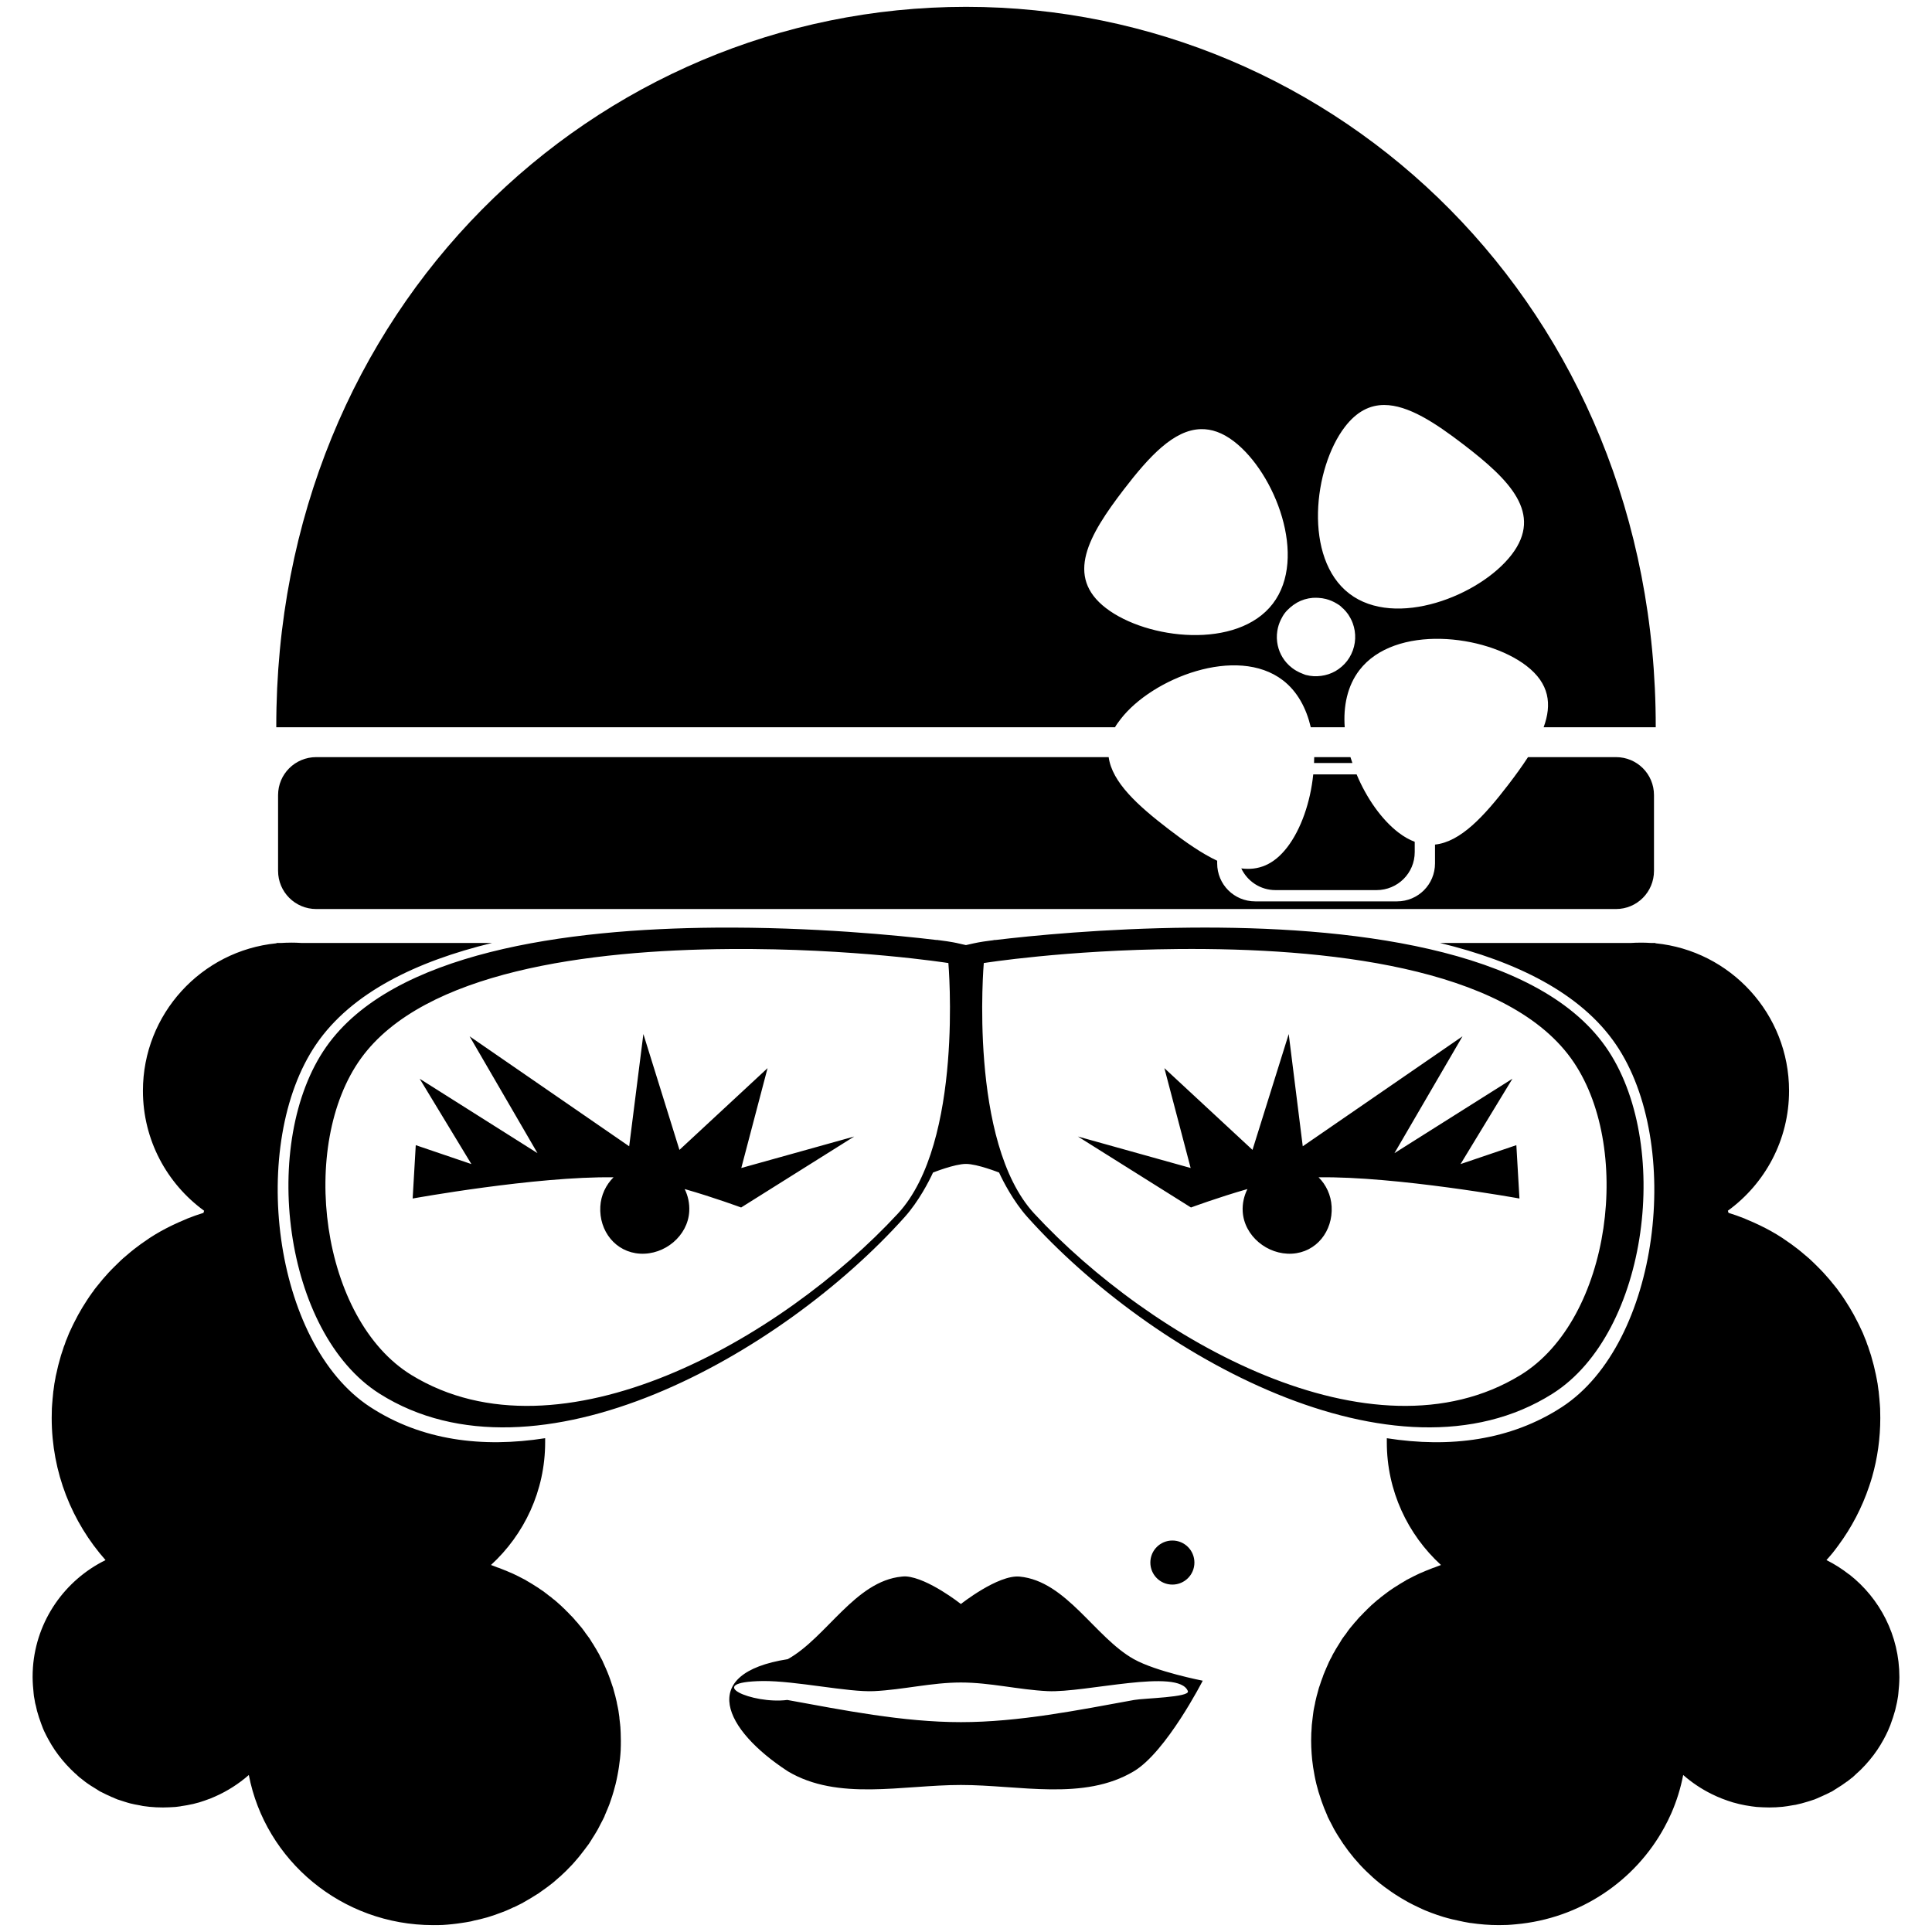 <?xml version="1.0" encoding="UTF-8" standalone="no"?>
<!-- Created with Inkscape (http://www.inkscape.org/) -->
<svg
    xmlns:inkscape="http://www.inkscape.org/namespaces/inkscape"
    xmlns:rdf="http://www.w3.org/1999/02/22-rdf-syntax-ns#"
    xmlns="http://www.w3.org/2000/svg"
    xmlns:xlink="http://www.w3.org/1999/xlink"
    xmlns:ns1="http://sozi.baierouge.fr"
    xmlns:cc="http://creativecommons.org/ns#"
    xmlns:dc="http://purl.org/dc/elements/1.1/"
    xmlns:sodipodi="http://sodipodi.sourceforge.net/DTD/sodipodi-0.dtd"
    id="svg2"
    sodipodi:docname="vintage.svg"
    inkscape:export-filename="/home/phoenix/SVG/Bo.png"
    viewBox="0 0 370 370"
    inkscape:export-xdpi="156.30769"
    version="1.1"
    inkscape:export-ydpi="156.30769"
    inkscape:version="0.48.3.1 r9886"
  >
  <title
      id="title2996"
    >Vintage</title
  >
  <sodipodi:namedview
      id="base"
      bordercolor="#666666"
      inkscape:pageshadow="2"
      inkscape:window-y="27"
      pagecolor="#ffffff"
      inkscape:window-height="712"
      inkscape:window-maximized="1"
      inkscape:zoom="1.327027"
      inkscape:window-x="0"
      showgrid="false"
      borderopacity="1.0"
      inkscape:current-layer="capa1"
      inkscape:cx="185"
      inkscape:cy="185"
      units="px"
      inkscape:window-width="1366"
      inkscape:pageopacity="0.0"
      inkscape:document-units="px"
  />
  <g
      id="capa1"
      inkscape:label="Capa 1"
      inkscape:groupmode="layer"
      transform="translate(0 -682.36)"
    >
    <path
        id="rect3335"
        style="fill:#000000"
        inkscape:connector-curvature="0"
        d="m185 683.67c-71.032 0-132.19 57.587-132.09 137.97h160.62c0.295-0.514 0.659-1.005 1.062-1.531 6.044-7.879 22.274-14.235 31.094-7.469 2.796 2.145 4.497 5.373 5.344 9h6.5c-0.292-4.044 0.499-7.921 2.812-10.938 6.766-8.82 24.09-6.888 31.969-0.844 4.432 3.4 4.926 7.38 3.312 11.781h21.469c0.094-80.382-61.061-137.97-132.09-137.97zm80.094 76.25c4.559 0.002 9.706 3.365 15.219 7.594 8.82 6.766 15.232 13.183 9.188 21.062-6.044 7.879-22.274 14.235-31.094 7.469-8.82-6.766-6.888-24.058-0.844-31.938 2.267-2.955 4.796-4.189 7.531-4.188zm-35.125 4.625c2.027-0.049 4.128 0.644 6.344 2.344 7.879 6.044 14.203 22.274 7.438 31.094-6.766 8.82-24.058 6.888-31.938 0.844-7.879-6.044-3.36-13.899 3.406-22.719 4.863-6.339 9.571-11.437 14.75-11.562zm21.438 32.312c0.359-0.028 0.732-0.022 1.094 0 0.482 0.028 0.965 0.097 1.438 0.219 0.709 0.183 1.414 0.475 2.062 0.875 0.216 0.133 0.419 0.248 0.625 0.406 0.196 0.151 0.354 0.335 0.531 0.5 0.013 0.012 0.05 0.019 0.062 0.031 0.026 0.025 0.036 0.037 0.062 0.062 0.338 0.329 0.643 0.686 0.906 1.062 0.088 0.124 0.17 0.278 0.25 0.406 0.088 0.143 0.173 0.29 0.25 0.438 0.146 0.279 0.266 0.551 0.375 0.844 0.707 1.897 0.634 4.056-0.281 5.938-0.217 0.443-0.469 0.874-0.781 1.281-0.316 0.412-0.654 0.767-1.031 1.094-0.377 0.327-0.795 0.634-1.219 0.875-0.848 0.482-1.766 0.781-2.719 0.906-0.472 0.063-0.96 0.09-1.438 0.062-0.008-0.001-0.022 0-0.031 0-0.473-0.029-0.942-0.1-1.406-0.219-0.008-0.002-0.024 0.002-0.031 0-0.229-0.06-0.432-0.167-0.656-0.25-0.431-0.157-0.845-0.353-1.25-0.594-0.249-0.148-0.514-0.32-0.75-0.5-0.206-0.158-0.409-0.326-0.594-0.5-1.297-1.222-2.064-2.797-2.281-4.469-0.031-0.234-0.053-0.483-0.062-0.719-0.018-0.476 0.021-0.964 0.094-1.438 0.112-0.718 0.329-1.42 0.656-2.094 0.218-0.449 0.466-0.901 0.781-1.312 0.312-0.407 0.69-0.77 1.062-1.094 0.373-0.323 0.768-0.605 1.188-0.844 0.005-0.003 0.026-0.028 0.031-0.031 0.956-0.541 1.984-0.853 3.062-0.938zm-190.84 30.5c-4.041 0-7.312 3.24-7.312 7.281v14.5c0 4.041 3.271 7.312 7.312 7.312h248.91c4.041 0 7.281-3.271 7.281-7.312v-14.5c0-4.041-3.24-7.281-7.281-7.281h-16.844c-1.104 1.703-2.379 3.462-3.75 5.25-4.652 6.064-9.152 10.978-14.062 11.5v3.594c0 4.041-3.24 7.281-7.281 7.281h-27.156c-4.041 0-7.281-3.24-7.281-7.281v-0.5c-2.936-1.381-6.043-3.547-9.281-6.031-5.964-4.575-10.839-8.993-11.5-13.812h-151.75zm191.12 0c0.002 0.375-0.02 0.749-0.031 1.125h7.344c-0.126-0.376-0.263-0.746-0.375-1.125h-6.938zm-0.188 3.312c-0.535 5.327-2.351 10.525-4.969 13.938-2.619 3.414-5.583 4.485-8.812 4.062 1.166 2.456 3.648 4.156 6.562 4.156h19.344c4.041 0 7.312-3.24 7.312-7.281v-1.969c-1.021-0.387-2.055-0.96-3.125-1.781-3.175-2.436-6.083-6.533-8-11.125h-8.312zm-114.44 29.344c-28.476 0.224-61.856 4.674-74.594 22.844-12.712 18.134-8.256 54.716 10.219 66.406 30.066 19.025 77.038-7.528 100.59-33.844 2.652-2.963 4.654-6.843 5.406-8.5 0 0 4.132-1.656 6.312-1.656s6.344 1.656 6.344 1.656c0.752 1.657 2.754 5.537 5.406 8.5 23.555 26.316 70.528 52.869 100.59 33.844 18.475-11.69 22.9-48.272 10.188-66.406-13.487-19.239-50.05-23.104-79.5-22.844-16.583 0.147-30.798 1.574-37.438 2.375v-0.031l-0.531 0.094c-0.078 0.01-0.206 0.022-0.281 0.031-2.1 0.259-3.25 0.531-3.25 0.531l-1.531 0.344-1.531-0.344c-0.001-0.01-1.308-0.311-3.625-0.594h-0.062l-0.344-0.062v0.031c-7.319-0.881-23.773-2.521-42.375-2.375zm-81.312 2.875c-0.65 0-1.267 0.019-1.906 0.062h-0.875v0.062h-0.031c-14.344 1.425-25.562 13.531-25.562 28.25 0 9.445 4.623 17.808 11.719 22.969l-0.125 0.406c-1.052 0.321-2.08 0.692-3.094 1.094-0.043 0.017-0.082 0.045-0.125 0.062-0.518 0.207-1.024 0.429-1.531 0.656-1.536 0.688-3.04 1.449-4.469 2.312-0.366 0.221-0.736 0.456-1.094 0.688-0.106 0.069-0.207 0.149-0.312 0.219-0.926 0.612-1.816 1.254-2.688 1.938-0.438 0.343-0.858 0.702-1.281 1.062-0.269 0.229-0.55 0.452-0.812 0.688-0.148 0.133-0.291 0.272-0.438 0.406-0.407 0.376-0.796 0.765-1.188 1.156-0.392 0.393-0.78 0.779-1.156 1.188-0.751 0.815-1.472 1.657-2.156 2.531-0.163 0.208-0.341 0.414-0.5 0.625-0.122 0.163-0.226 0.336-0.344 0.5-0.047 0.066-0.108 0.121-0.156 0.188-0.067 0.09-0.122 0.189-0.188 0.281-0.081 0.116-0.169 0.227-0.25 0.344-0.171 0.247-0.334 0.499-0.5 0.75-0.611 0.925-1.183 1.869-1.719 2.844-0.271 0.493-0.53 0.995-0.781 1.5-0.082 0.166-0.17 0.333-0.25 0.5-0.151 0.31-0.296 0.622-0.438 0.938-0.01 0.021-0.022 0.041-0.031 0.062-0.071 0.158-0.15 0.31-0.219 0.469-0.155 0.358-0.293 0.731-0.438 1.094-0.058 0.146-0.131 0.291-0.188 0.438-0.084 0.217-0.142 0.44-0.219 0.656-0.056 0.158-0.131 0.308-0.188 0.469-0.048 0.135-0.079 0.27-0.125 0.406-0.137 0.402-0.282 0.811-0.406 1.219-0.035 0.114-0.06 0.229-0.094 0.344-0.157 0.53-0.302 1.055-0.438 1.594-0.067 0.268-0.125 0.542-0.188 0.812-0.043 0.186-0.085 0.376-0.125 0.562-0.018 0.084-0.045 0.166-0.062 0.25-0.039 0.188-0.087 0.375-0.125 0.562-0.015 0.072-0.018 0.147-0.031 0.219-0.043 0.218-0.087 0.436-0.125 0.656-0.012 0.072-0.019 0.146-0.031 0.219-0.007 0.032-0.026 0.062-0.031 0.094-0.076 0.466-0.127 0.936-0.188 1.406-0.007 0.053-0.024 0.103-0.031 0.156-0.04 0.332-0.06 0.665-0.094 1-0.018 0.199-0.046 0.396-0.062 0.594-0.003 0.031 0.003 0.062 0 0.094-0.046 0.553-0.101 1.097-0.125 1.656-0.001 0.021 0.001 0.042 0 0.062-0.023 0.57-0.031 1.143-0.031 1.719 0 10.444 3.895 19.969 10.312 27.219-7.752 3.813-13.25 11.508-13.906 20.563-0.001 0.01 0.001 0.021 0 0.031-0.042 0.594-0.062 1.208-0.062 1.812 0 0.538 0.029 1.063 0.062 1.594 0.021 0.358 0.057 0.708 0.094 1.062 0.034 0.324 0.048 0.649 0.094 0.969 0.009 0.062 0.022 0.125 0.031 0.188 0.026 0.17 0.065 0.334 0.094 0.5 0.033 0.188 0.057 0.376 0.094 0.562 0.01 0.052 0.021 0.104 0.031 0.156 0.032 0.159 0.09 0.311 0.125 0.469 0.072 0.321 0.135 0.652 0.219 0.969 0.112 0.422 0.242 0.837 0.375 1.25 0.136 0.422 0.28 0.838 0.438 1.25 0.116 0.301 0.217 0.611 0.344 0.906 0.072 0.167 0.143 0.335 0.219 0.5 0.029 0.063 0.065 0.125 0.094 0.188 0.213 0.457 0.448 0.903 0.688 1.344 0.384 0.708 0.802 1.398 1.25 2.062s0.93 1.29 1.438 1.906 1.061 1.216 1.625 1.781c0.282 0.282 0.549 0.544 0.844 0.812 0.006 0 0.026-0.01 0.031 0 0.29 0.263 0.573 0.563 0.875 0.812 0.006 0 0.025-0.01 0.031 0 0.302 0.249 0.593 0.484 0.906 0.719 0.73 0.547 1.492 1.034 2.281 1.5 0.247 0.16 0.491 0.328 0.75 0.469h0.031c0.345 0.187 0.707 0.36 1.062 0.531 0.182 0.088 0.378 0.167 0.562 0.25 0.176 0.084 0.349 0.173 0.531 0.25h0.031c0.364 0.154 0.721 0.332 1.094 0.469h0.031c0.378 0.138 0.771 0.255 1.156 0.375 0.385 0.12 0.762 0.242 1.156 0.344 0.606 0.157 1.221 0.263 1.844 0.375 0.198 0.037 0.391 0.094 0.594 0.125 0.835 0.129 1.671 0.205 2.531 0.25 0.436 0.023 0.871 0.031 1.312 0.031 0.395-0.001 0.798-0.013 1.188-0.031 0.379-0.018 0.751-0.028 1.125-0.062 0.01-0.001 0.021 0.001 0.031 0 0.341-0.032 0.666-0.075 1-0.125 0.032 0 0.061-0.027 0.094-0.031 0.01-0.001 0.021 0.001 0.031 0 0.748-0.106 1.494-0.235 2.219-0.406h0.031c0.357-0.085 0.711-0.181 1.062-0.281h0.031c0.356-0.102 0.714-0.223 1.062-0.344s0.689-0.243 1.031-0.375h0.031c0.349-0.135 0.69-0.287 1.031-0.438 2.372-1.045 4.547-2.44 6.469-4.125 3.143 16.35 17.767 28.75 35.312 28.75 0.62 0 1.232-0.001 1.844-0.031 0.612-0.03 1.24-0.096 1.844-0.156 0.573-0.057 1.123-0.136 1.688-0.219 0.632-0.093 1.254-0.188 1.875-0.312 0.203-0.041 0.392-0.112 0.594-0.156 0.377-0.082 0.753-0.156 1.125-0.25 0.437-0.111 0.882-0.218 1.312-0.344 0.137-0.04 0.27-0.083 0.406-0.125 0.391-0.119 0.771-0.243 1.156-0.375 0.167-0.057 0.334-0.128 0.5-0.188 0.555-0.199 1.115-0.4 1.656-0.625 0.468-0.194 0.918-0.412 1.375-0.625 0.059-0.027 0.129-0.035 0.188-0.062 0.272-0.129 0.544-0.271 0.812-0.406 0.25-0.126 0.503-0.243 0.75-0.375 0.086-0.046 0.164-0.109 0.25-0.156 0.427-0.232 0.834-0.47 1.25-0.719 0.392-0.234 0.774-0.471 1.156-0.719 0.101-0.066 0.212-0.121 0.312-0.188 0.15-0.1 0.289-0.21 0.438-0.312 0.447-0.306 0.881-0.612 1.312-0.938 0.311-0.234 0.634-0.475 0.938-0.719 0.114-0.092 0.231-0.188 0.344-0.281 0.36-0.297 0.683-0.595 1.031-0.906 0.05-0.044 0.107-0.08 0.156-0.125 0.369-0.334 0.739-0.683 1.094-1.031 0.407-0.4 0.8-0.8 1.188-1.219 0.367-0.397 0.714-0.806 1.062-1.219 0.019-0.022 0.044-0.04 0.062-0.062 0.323-0.385 0.631-0.789 0.938-1.188 0.041-0.053 0.085-0.103 0.125-0.156 0.282-0.371 0.576-0.743 0.844-1.125 0.06-0.085 0.129-0.164 0.188-0.25 0.246-0.357 0.455-0.728 0.688-1.094 0.074-0.116 0.146-0.227 0.219-0.344 0.02-0.032 0.043-0.062 0.062-0.094 0.268-0.436 0.532-0.864 0.781-1.312 0.011-0.02 0.02-0.042 0.031-0.062 0.174-0.315 0.336-0.648 0.5-0.969 0.229-0.446 0.478-0.887 0.688-1.344 0.014-0.03 0.018-0.064 0.031-0.094 0.014-0.03 0.018-0.064 0.031-0.094 0.211-0.466 0.403-0.93 0.594-1.406 0.106-0.263 0.213-0.515 0.312-0.781 0.088-0.235 0.167-0.481 0.25-0.719 0.107-0.308 0.214-0.625 0.312-0.938 0.065-0.205 0.126-0.418 0.188-0.625 0.009-0.031 0.022-0.062 0.031-0.094 0.145-0.495 0.283-0.996 0.406-1.5 0.13-0.53 0.239-1.055 0.344-1.594 0.105-0.537 0.202-1.08 0.281-1.625 0.068-0.468 0.138-0.964 0.188-1.438 0.008-0.082 0.023-0.168 0.031-0.25 0.051-0.526 0.098-1.03 0.125-1.562 0.002-0.031-0.002-0.063 0-0.094 0.027-0.565 0.031-1.147 0.031-1.719 0-0.496-0.011-0.977-0.031-1.469-0-0.01 0-0.021 0-0.031-0.017-0.395-0.031-0.794-0.062-1.188-0.006-0.073-0.025-0.146-0.031-0.219-0.003-0.031 0.003-0.063 0-0.094-0.038-0.448-0.101-0.901-0.156-1.344-0.005-0.041 0.005-0.084 0-0.125-0.037-0.293-0.08-0.585-0.125-0.875-0.021-0.146-0.038-0.294-0.062-0.438-0.078-0.468-0.184-0.917-0.281-1.375-0.015-0.072-0.016-0.146-0.031-0.219-0.057-0.264-0.124-0.522-0.188-0.781-0.033-0.135-0.059-0.272-0.094-0.406-0.019-0.074-0.043-0.144-0.062-0.219-0.019-0.075-0.043-0.144-0.062-0.219-0.104-0.388-0.196-0.773-0.312-1.156-0.035-0.116-0.086-0.228-0.125-0.344-0.08-0.252-0.165-0.5-0.25-0.75-0.032-0.094-0.061-0.188-0.094-0.281-0.051-0.146-0.104-0.292-0.156-0.438-0.073-0.199-0.142-0.398-0.219-0.594-0.029-0.074-0.064-0.145-0.094-0.219-0.012-0.031-0.02-0.063-0.031-0.094-0.042-0.105-0.082-0.209-0.125-0.312-0.091-0.223-0.189-0.437-0.281-0.656-0.051-0.117-0.104-0.227-0.156-0.344-0.134-0.3-0.264-0.611-0.406-0.906-0.014-0.029-0.018-0.064-0.031-0.094-0.051-0.105-0.101-0.21-0.156-0.312-0.107-0.215-0.233-0.415-0.344-0.625-0.037-0.07-0.057-0.148-0.094-0.219-0.071-0.134-0.146-0.273-0.219-0.406-0.077-0.14-0.166-0.271-0.25-0.406-0.004-0.008 0.004-0.023 0-0.031-0.07-0.125-0.147-0.252-0.219-0.375-0.081-0.138-0.168-0.268-0.25-0.406-0.124-0.206-0.245-0.42-0.375-0.625-0.027-0.044-0.067-0.081-0.094-0.125-0.086-0.134-0.166-0.271-0.25-0.406-0.013-0.019-0.019-0.043-0.031-0.062-0.096-0.145-0.183-0.295-0.281-0.438-0.058-0.086-0.128-0.165-0.188-0.25-0.11-0.158-0.231-0.312-0.344-0.469-0.038-0.054-0.087-0.102-0.125-0.156-0.121-0.162-0.222-0.339-0.344-0.5-0.041-0.054-0.086-0.103-0.125-0.156-0.086-0.113-0.162-0.232-0.25-0.344-0.15-0.192-0.315-0.374-0.469-0.562-0.018-0.022-0.044-0.04-0.062-0.062-0.126-0.154-0.247-0.318-0.375-0.469-0.138-0.163-0.296-0.309-0.438-0.469-0.015-0.017-0.016-0.046-0.031-0.062-0.157-0.178-0.308-0.357-0.469-0.531-0.152-0.166-0.314-0.306-0.469-0.469-0.166-0.174-0.33-0.36-0.5-0.531-0.077-0.077-0.172-0.14-0.25-0.219-0.079-0.078-0.141-0.171-0.219-0.25-0.144-0.139-0.292-0.271-0.438-0.406-0.043-0.04-0.084-0.083-0.125-0.125-0.044-0.041-0.082-0.085-0.125-0.125-0.104-0.096-0.208-0.188-0.312-0.281-0.094-0.084-0.188-0.166-0.281-0.25-0.106-0.094-0.207-0.189-0.312-0.281-0.062-0.053-0.124-0.105-0.188-0.156-0.085-0.072-0.164-0.147-0.25-0.219-0.07-0.056-0.15-0.1-0.219-0.156-0.051-0.042-0.106-0.081-0.156-0.125-0.097-0.079-0.183-0.172-0.281-0.25-0.138-0.109-0.298-0.205-0.438-0.312-0.117-0.09-0.228-0.189-0.344-0.281-0.125-0.094-0.25-0.19-0.375-0.281-0.042-0.031-0.084-0.062-0.125-0.094-0.084-0.061-0.165-0.128-0.25-0.188-0.213-0.151-0.438-0.291-0.656-0.438-0.043-0.029-0.083-0.064-0.125-0.094-0.062-0.042-0.125-0.083-0.188-0.125-0.062-0.041-0.124-0.085-0.188-0.125-0.019-0.013-0.043-0.019-0.062-0.031-0.651-0.424-1.32-0.836-2-1.219-0.012-0.007-0.019-0.024-0.031-0.031-0.094-0.052-0.186-0.107-0.281-0.156-0.102-0.056-0.21-0.101-0.312-0.156-0.632-0.339-1.283-0.666-1.938-0.969-0.073-0.034-0.146-0.061-0.219-0.094-0.021-0.01-0.041-0.022-0.062-0.031-0.103-0.047-0.21-0.081-0.312-0.125-0.239-0.103-0.474-0.211-0.719-0.312-0.082-0.034-0.167-0.06-0.25-0.094-0.365-0.148-0.723-0.301-1.094-0.438-0.07-0.026-0.148-0.037-0.219-0.062-0.437-0.158-0.868-0.359-1.312-0.5 6.363-5.831 10.375-14.189 10.375-23.5 0-0.265 0.006-0.518 0-0.781-12.039 1.887-23.657 0.443-33.5-5.969-18.768-12.225-23.289-50.474-10.375-69.438 6.757-9.922 19.224-15.923 33.719-19.438h-36.562c-0.639-0.043-1.288-0.062-1.938-0.062zm258.5 0c-0.65 0-1.299 0.019-1.938 0.062h-36.531c14.474 3.517 26.934 9.521 33.688 19.438 12.914 18.963 8.425 57.213-10.344 69.438-9.843 6.412-21.492 7.856-33.531 5.969-0.006 0.26 0 0.52 0 0.781 0 9.311 4.012 17.669 10.375 23.5-0.445 0.141-0.875 0.342-1.312 0.5-0.071 0.025-0.148 0.037-0.219 0.062-0.371 0.136-0.729 0.29-1.094 0.438-0.083 0.034-0.168 0.06-0.25 0.094-0.245 0.101-0.48 0.21-0.719 0.312-0.103 0.044-0.209 0.078-0.312 0.125-0.094 0.043-0.187 0.082-0.281 0.125-0.654 0.302-1.306 0.629-1.938 0.969-0.102 0.055-0.211 0.1-0.312 0.156-0.041 0.022-0.086 0.038-0.125 0.062-0.054 0.028-0.103 0.064-0.156 0.094-0.012 0.007-0.019 0.025-0.031 0.031-0.68 0.383-1.349 0.794-2 1.219-0.019 0.013-0.043 0.019-0.062 0.031-0.126 0.083-0.25 0.166-0.375 0.25-0.26 0.175-0.526 0.35-0.781 0.531-0.128 0.091-0.248 0.188-0.375 0.281-0.126 0.092-0.253 0.184-0.375 0.281-0.137 0.103-0.27 0.208-0.406 0.312-0.126 0.091-0.255 0.186-0.375 0.281-0.098 0.078-0.187 0.167-0.281 0.25-0.052 0.042-0.105 0.083-0.156 0.125-0.069 0.057-0.149 0.101-0.219 0.156-0.086 0.071-0.165 0.147-0.25 0.219-0.023 0.019-0.04 0.043-0.062 0.062-0.04 0.033-0.086 0.06-0.125 0.094-0.202 0.174-0.395 0.353-0.594 0.531-0.017 0.015-0.046 0.016-0.062 0.031-0.087 0.078-0.163 0.17-0.25 0.25-0.043 0.04-0.084 0.083-0.125 0.125-0.19 0.177-0.376 0.351-0.562 0.531-0.078 0.076-0.14 0.171-0.219 0.25-0.079 0.079-0.173 0.141-0.25 0.219-0.17 0.171-0.334 0.357-0.5 0.531-0.155 0.163-0.317 0.303-0.469 0.469-0.16 0.175-0.312 0.353-0.469 0.531-0.015 0.017-0.016 0.046-0.031 0.062-0.142 0.16-0.3 0.306-0.438 0.469-0.128 0.15-0.249 0.314-0.375 0.469-0.018 0.023-0.044 0.04-0.062 0.062-0.154 0.189-0.319 0.371-0.469 0.562-0.13 0.167-0.248 0.331-0.375 0.5-0.12 0.16-0.227 0.334-0.344 0.5-0.219 0.293-0.452 0.575-0.656 0.875-0.084 0.123-0.169 0.25-0.25 0.375-0.013 0.019-0.019 0.043-0.031 0.062-0.013 0.019-0.019 0.043-0.031 0.062-0.246 0.382-0.487 0.765-0.719 1.156-0.082 0.138-0.169 0.268-0.25 0.406-0.072 0.123-0.149 0.25-0.219 0.375-0.005 0.008 0.005 0.024 0 0.031-0.084 0.135-0.173 0.266-0.25 0.406-0.073 0.133-0.147 0.272-0.219 0.406-0.037 0.07-0.057 0.149-0.094 0.219-0.111 0.21-0.237 0.41-0.344 0.625-0.025 0.05-0.039 0.105-0.062 0.156-0.028 0.054-0.067 0.102-0.094 0.156-0.16 0.329-0.294 0.667-0.438 1-0.052 0.116-0.105 0.227-0.156 0.344-0.045 0.103-0.081 0.209-0.125 0.312-0.048 0.117-0.108 0.226-0.156 0.344-0.025 0.061-0.039 0.126-0.062 0.188-0.018 0.043-0.045 0.082-0.062 0.125-0.042 0.105-0.084 0.207-0.125 0.312-0.059 0.153-0.1 0.314-0.156 0.469-0.016 0.043-0.046 0.081-0.062 0.125-0.015 0.04-0.017 0.085-0.031 0.125-0.037 0.106-0.088 0.206-0.125 0.312-0.033 0.094-0.062 0.187-0.094 0.281-0.085 0.247-0.165 0.5-0.25 0.75-0.04 0.116-0.09 0.228-0.125 0.344-0.117 0.383-0.209 0.768-0.312 1.156-0.02 0.075-0.043 0.144-0.062 0.219-0.019 0.074-0.044 0.144-0.062 0.219-0.1 0.395-0.195 0.787-0.281 1.188-0.016 0.072-0.016 0.147-0.031 0.219-0.098 0.458-0.203 0.907-0.281 1.375-0.024 0.144-0.041 0.291-0.062 0.438-0.051 0.331-0.083 0.666-0.125 1-0.055 0.443-0.118 0.896-0.156 1.344-0.032 0.372-0.043 0.75-0.062 1.125-0.007 0.126-0.026 0.25-0.031 0.375-0 0.01 0 0.021 0 0.031-0.02 0.489-0.031 0.974-0.031 1.469 0 0.83 0.036 1.653 0.094 2.469 0.027 0.38 0.055 0.748 0.094 1.125 0.051 0.498 0.116 0.977 0.188 1.469 0.08 0.545 0.177 1.089 0.281 1.625 0.105 0.539 0.214 1.064 0.344 1.594 0.123 0.504 0.261 1.005 0.406 1.5 0.018 0.063 0.044 0.125 0.062 0.188 0.115 0.386 0.247 0.776 0.375 1.156 0.053 0.156 0.101 0.314 0.156 0.469 0.16 0.453 0.322 0.9 0.5 1.344 0.191 0.476 0.383 0.941 0.594 1.406 0.027 0.06 0.035 0.128 0.062 0.188 0.21 0.456 0.459 0.898 0.688 1.344 0.175 0.341 0.345 0.697 0.531 1.031 0.249 0.448 0.513 0.876 0.781 1.312 1.214 1.978 2.615 3.831 4.188 5.531 0.387 0.419 0.78 0.819 1.188 1.219 0.84 0.825 1.706 1.603 2.625 2.344 0.307 0.247 0.623 0.481 0.938 0.719 0.431 0.325 0.866 0.631 1.312 0.938 0.249 0.171 0.497 0.336 0.75 0.5 0.382 0.248 0.764 0.485 1.156 0.719 0.416 0.248 0.823 0.487 1.25 0.719 0.651 0.354 1.325 0.685 2 1 0.402 0.187 0.809 0.39 1.219 0.562 0.051 0.021 0.105 0.042 0.156 0.062 0.051 0.021 0.105 0.042 0.156 0.062 0.659 0.271 1.322 0.518 2 0.75 0.416 0.143 0.827 0.278 1.25 0.406 0.531 0.16 1.084 0.301 1.625 0.438 0.372 0.094 0.748 0.168 1.125 0.25 0.783 0.171 1.574 0.348 2.375 0.469h0.094c1.755 0.259 3.547 0.406 5.375 0.406 0.548 0 1.083-0.01 1.625-0.031 0.542-0.024 1.089-0.078 1.625-0.125 12.324-1.09 22.863-8.312 28.438-18.531 0.485-0.889 0.936-1.787 1.344-2.719 1.019-2.33 1.79-4.789 2.281-7.344 1.645 1.442 3.482 2.677 5.469 3.656 0.331 0.164 0.661 0.32 1 0.469 0.681 0.299 1.383 0.574 2.094 0.812 0.349 0.121 0.706 0.242 1.062 0.344h0.031c0.351 0.1 0.705 0.197 1.062 0.281 0.776 0.184 1.573 0.328 2.375 0.438 0.334 0.05 0.659 0.093 1 0.125 0.011 0.001 0.021-0.001 0.031 0 0.374 0.035 0.746 0.045 1.125 0.062 0.4 0.019 0.814 0.031 1.219 0.031 0.431-0 0.856-0.01 1.281-0.031 0.415-0.021 0.841-0.053 1.25-0.094 0.01-0.001 0.021 0.001 0.031 0 0.629-0.065 1.229-0.171 1.844-0.281 0.196-0.037 0.397-0.054 0.594-0.094h0.031c0.811-0.167 1.595-0.382 2.375-0.625 0.385-0.12 0.779-0.237 1.156-0.375h0.031c0.373-0.137 0.729-0.315 1.094-0.469 0.186-0.079 0.378-0.167 0.562-0.25 0.176-0.084 0.354-0.165 0.531-0.25h0.031c0.355-0.171 0.717-0.344 1.062-0.531h0.031c0.259-0.141 0.503-0.308 0.75-0.469 0.083-0.053 0.166-0.105 0.25-0.156 0.351-0.213 0.692-0.427 1.031-0.656 0.328-0.225 0.652-0.451 0.969-0.688h0.031c0.313-0.235 0.605-0.47 0.906-0.719h0.031c0.302-0.25 0.585-0.549 0.875-0.812 0.295-0.268 0.593-0.53 0.875-0.812 0.564-0.565 1.117-1.165 1.625-1.781 0.508-0.617 0.99-1.242 1.438-1.906s0.866-1.355 1.25-2.062c0.288-0.531 0.563-1.071 0.812-1.625 0.167-0.37 0.32-0.745 0.469-1.125 0.024-0.061 0.039-0.126 0.062-0.188 0.158-0.412 0.301-0.828 0.438-1.25 0.133-0.413 0.263-0.828 0.375-1.25 0.019-0.073 0.044-0.146 0.062-0.219 0.115-0.448 0.222-0.917 0.312-1.375 0.01-0.052 0.021-0.104 0.031-0.156 0.058-0.302 0.11-0.6 0.156-0.906 0.01-0.062 0.022-0.125 0.031-0.188 0.046-0.32 0.06-0.645 0.094-0.969 0.036-0.354 0.072-0.704 0.094-1.062 0.033-0.53 0.062-1.055 0.062-1.594 0-7.984-3.758-15.088-9.594-19.656-0.007-0.005-0.025 0.005-0.031 0-1.349-1.054-2.793-1.987-4.344-2.75 0.401-0.453 0.806-0.904 1.188-1.375 0.381-0.471 0.733-0.95 1.094-1.438 2.522-3.411 4.53-7.24 5.906-11.344 0.197-0.586 0.392-1.183 0.562-1.781 1.023-3.587 1.562-7.365 1.562-11.281 0-0.578-0.008-1.147-0.031-1.719-0.001-0.021 0.001-0.042 0-0.062-0.024-0.559-0.079-1.103-0.125-1.656-0.003-0.031 0.003-0.062 0-0.094-0.017-0.198-0.043-0.397-0.062-0.594-0.033-0.335-0.054-0.668-0.094-1-0.007-0.053-0.025-0.103-0.031-0.156-0.06-0.471-0.111-0.941-0.188-1.406-0.005-0.032-0.025-0.062-0.031-0.094-0.012-0.072-0.019-0.147-0.031-0.219-0.038-0.221-0.084-0.437-0.125-0.656-0.049-0.26-0.099-0.522-0.156-0.781-0.018-0.084-0.044-0.166-0.062-0.25-0.04-0.187-0.083-0.374-0.125-0.562-0.062-0.27-0.12-0.544-0.188-0.812-0.136-0.539-0.281-1.064-0.438-1.594-0.034-0.115-0.059-0.23-0.094-0.344-0.124-0.407-0.27-0.817-0.406-1.219-0.046-0.136-0.077-0.271-0.125-0.406-0.057-0.161-0.129-0.309-0.188-0.469-0.077-0.216-0.135-0.439-0.219-0.656-0.056-0.146-0.129-0.292-0.188-0.438-0.145-0.363-0.283-0.736-0.438-1.094-0.069-0.159-0.148-0.311-0.219-0.469-0.01-0.021-0.021-0.041-0.031-0.062-0.142-0.315-0.286-0.628-0.438-0.938-0.08-0.167-0.168-0.334-0.25-0.5-0.251-0.505-0.51-1.007-0.781-1.5-0.536-0.975-1.108-1.919-1.719-2.844-0.166-0.251-0.329-0.503-0.5-0.75-0.081-0.116-0.168-0.228-0.25-0.344-0.065-0.092-0.121-0.191-0.188-0.281-0.048-0.066-0.109-0.122-0.156-0.188-0.118-0.164-0.221-0.337-0.344-0.5-0.159-0.211-0.337-0.417-0.5-0.625-0.684-0.874-1.405-1.716-2.156-2.531-0.376-0.408-0.764-0.795-1.156-1.188-0.391-0.392-0.781-0.781-1.188-1.156-0.146-0.135-0.29-0.274-0.438-0.406-0.263-0.236-0.544-0.459-0.812-0.688-0.423-0.361-0.843-0.719-1.281-1.062-0.871-0.683-1.762-1.325-2.688-1.938-0.105-0.07-0.206-0.15-0.312-0.219-0.358-0.232-0.728-0.466-1.094-0.688-1.429-0.864-2.933-1.625-4.469-2.312-0.508-0.227-1.013-0.449-1.531-0.656-0.043-0.017-0.082-0.046-0.125-0.062-1.014-0.401-2.042-0.773-3.094-1.094l-0.125-0.406c7.096-5.16 11.719-13.524 11.719-22.969 0-14.719-11.218-26.825-25.562-28.25h-0.031v-0.062h-0.875c-0.639-0.043-1.257-0.062-1.906-0.062zm-174.56 1.219c23.756-0.181 41.938 2.688 41.938 2.688s2.984 34.313-9.656 47.969c-22.271 24.061-64.73 48.332-93.156 30.938-17.467-10.689-21.675-44.107-9.656-60.688 12.043-16.613 43.608-20.701 70.531-20.906zm85.969 0c27.844-0.238 62.436 3.316 75.188 20.906 12.019 16.58 7.811 49.999-9.656 60.688-28.426 17.395-70.854-6.877-93.125-30.938-12.64-13.656-9.656-47.969-9.656-47.969s15.594-2.502 37.25-2.688zm-102.44 16.281-2.719 21.5-30.562-21.062 13 22.375-22.562-14.25 9.906 16.344-10.656-3.625-0.594 10.219s23.608-4.284 38.469-4.062c-1.442 1.431-2.409 3.406-2.531 5.594-0.263 4.696 2.929 8.769 7.625 9.031 4.696 0.263 9.144-3.397 9.406-8.094 0.086-1.53-0.237-3.001-0.875-4.281 5.62 1.605 10.812 3.531 10.812 3.531l21.656-13.594-21.625 6.031 5.031-19.125-16.875 15.656-6.906-22.188zm123.59 0-6.938 22.188-16.875-15.656 5.031 19.125-21.594-6.031 21.656 13.594s5.192-1.926 10.812-3.531c-0.638 1.28-0.992 2.751-0.906 4.281 0.263 4.696 4.741 8.356 9.438 8.094 4.696-0.263 7.856-4.335 7.594-9.031-0.122-2.188-1.058-4.163-2.5-5.594 14.861-0.221 38.469 4.062 38.469 4.062l-0.594-10.219-10.688 3.625 9.938-16.344-22.594 14.25 13.031-22.375-30.594 21.062-2.688-21.5zm-22.281 97c-2.334 0-4.219 1.885-4.219 4.219s1.885 4.219 4.219 4.219 4.219-1.885 4.219-4.219-1.885-4.219-4.219-4.219zm-51 6.875c-0.28-0.02-0.554 0.007-0.812 0.031-8.955 0.853-14.412 11.669-21.844 15.813-17.464 2.737-12.177 13.533 0 21.469 9.602 5.741 21.969 2.625 33.156 2.625s23.523 3.116 33.125-2.625c6.231-3.726 13.188-17.344 13.188-17.344s-8.87-1.718-13.188-4.125c-7.432-4.143-12.92-14.96-21.875-15.813-4.137-0.394-11.25 5.25-11.25 5.25s-6.304-4.983-10.5-5.281zm-27.469 20.031c6.343-0.052 16.374 2.18 21.344 1.938 5.587-0.272 11.022-1.656 16.625-1.656 5.603 0 11.007 1.384 16.594 1.656 7.228 0.352 25.147-4.467 26.875 0 0.46 1.19-8.425 1.35-10.281 1.688-10.678 1.942-22.079 4.25-33.188 4.25-11.108 0-22.572-2.308-33.25-4.25-6.702 0.863-16.427-3.449-4.719-3.625z"
    />
  </g
  >
</svg
>

